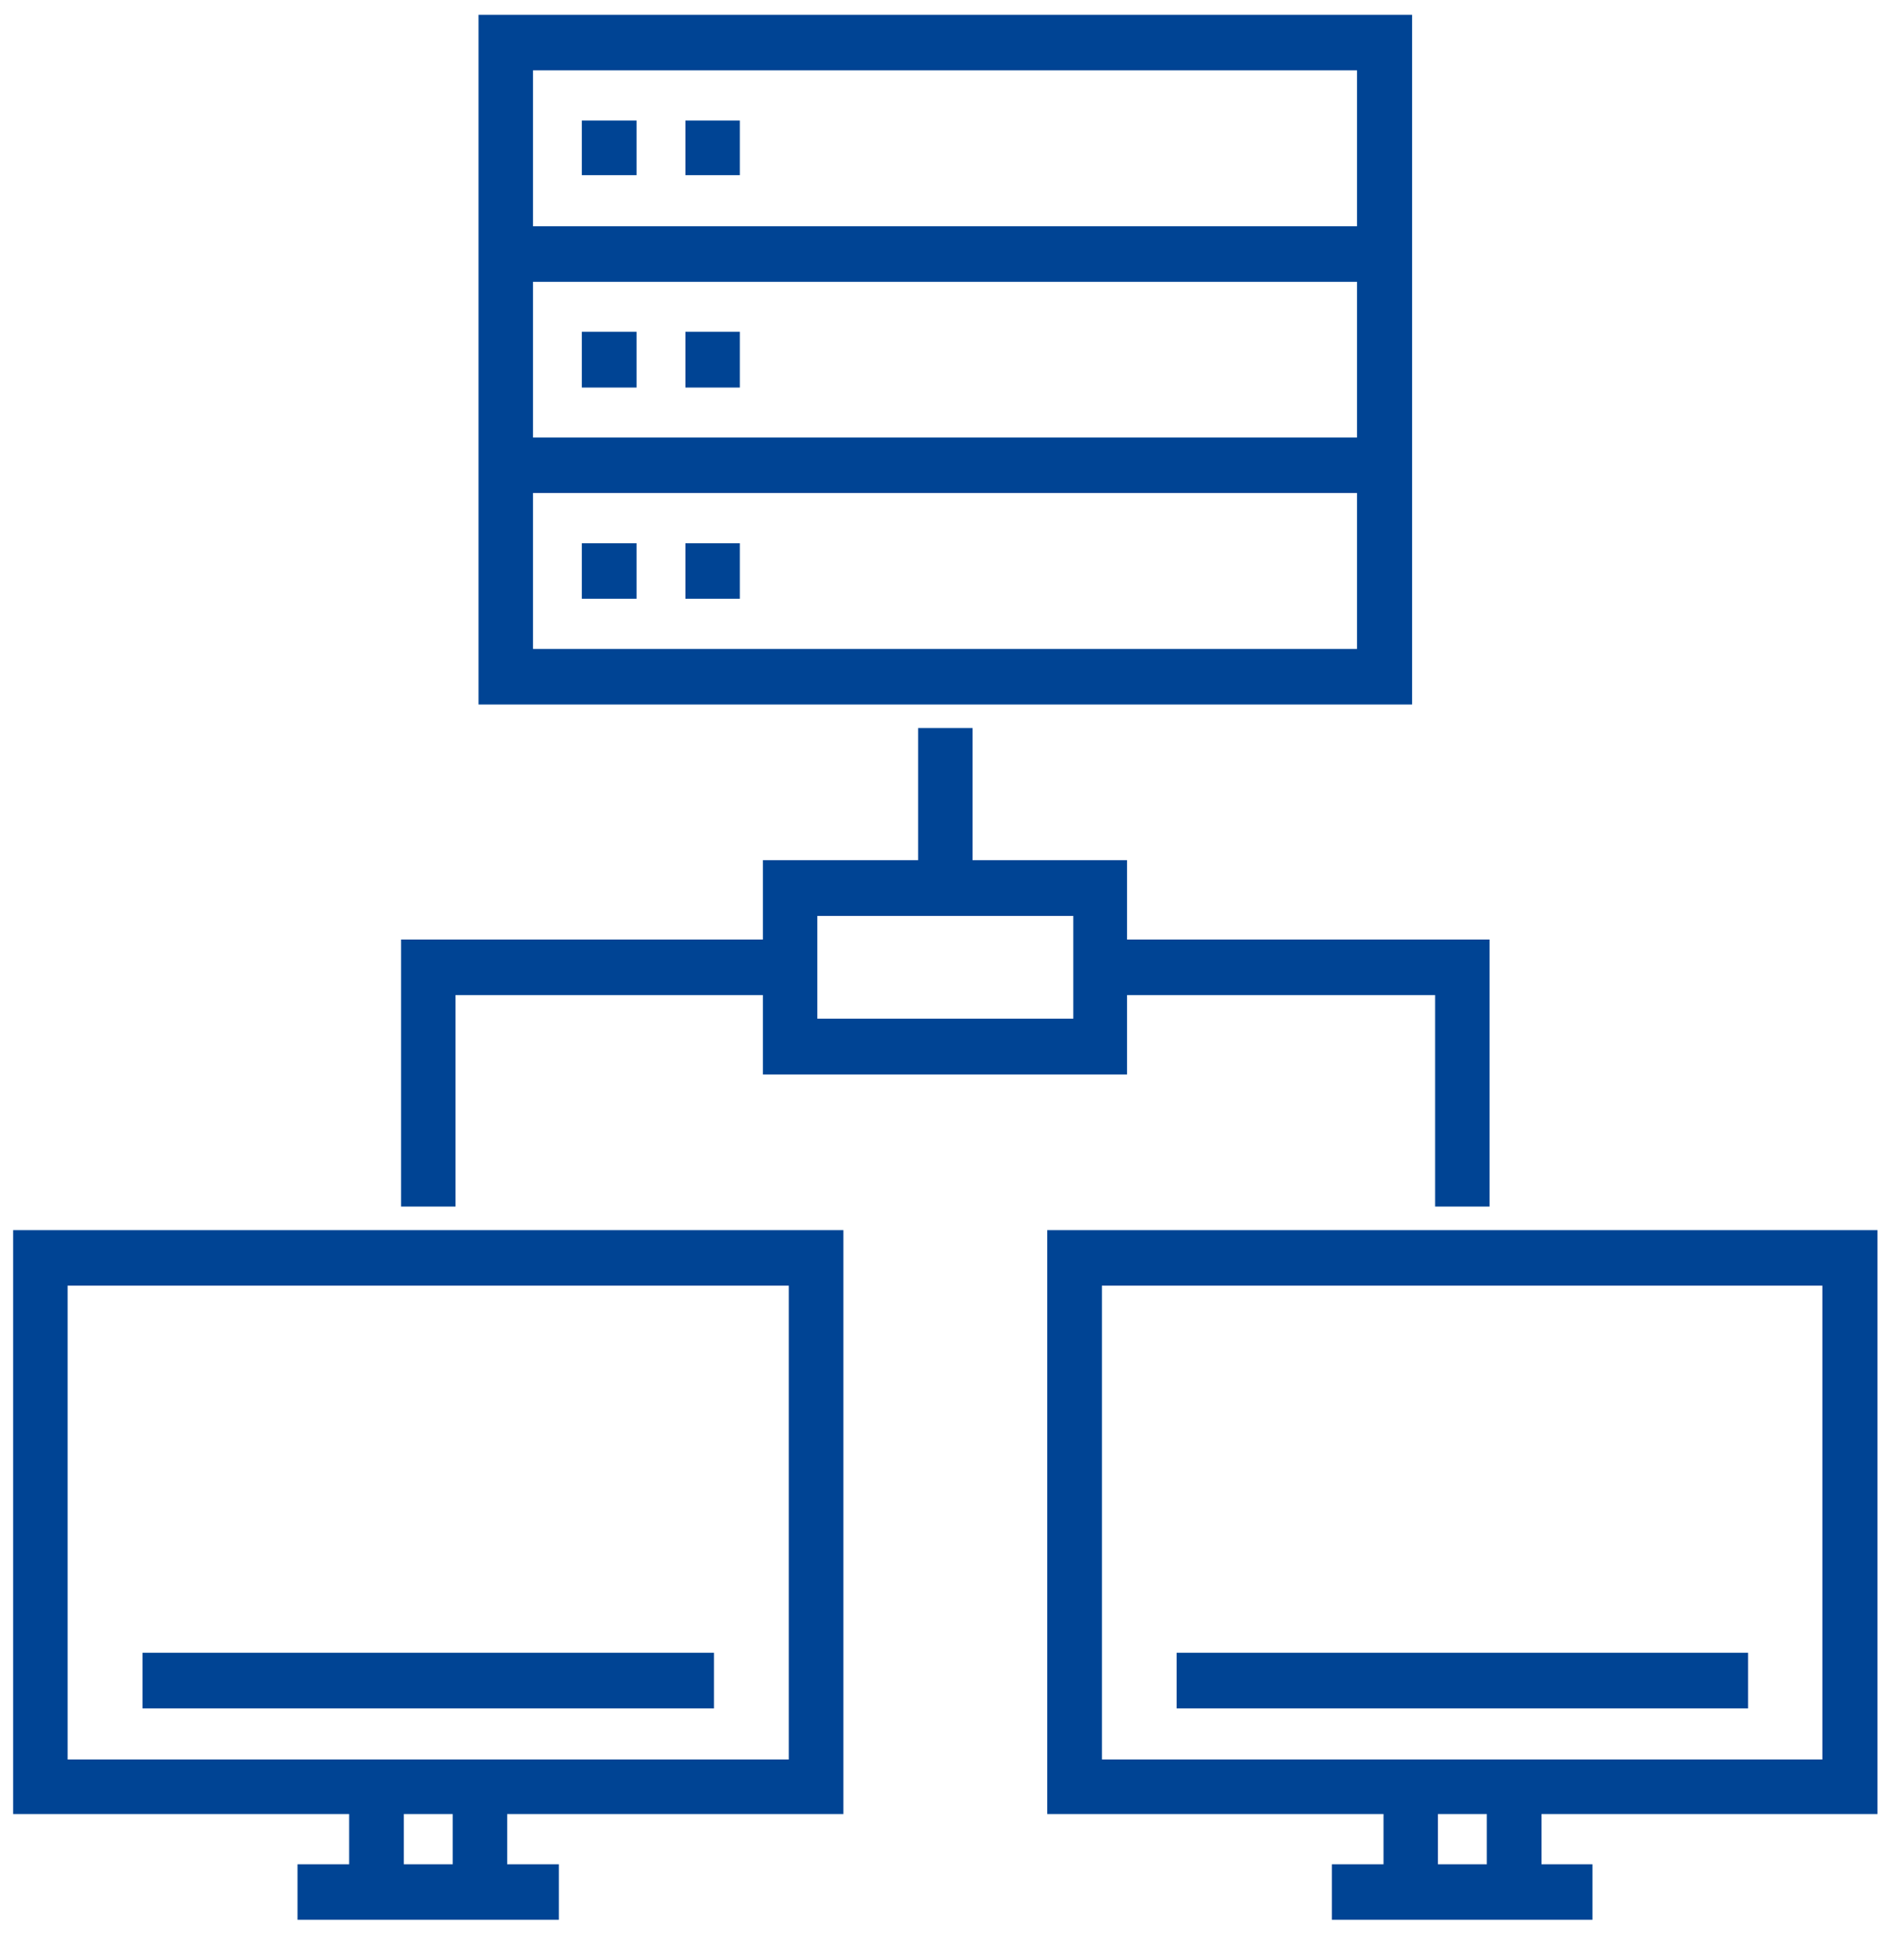 <?xml version="1.0" encoding="UTF-8"?>
<svg width="60px" height="61px" viewBox="0 0 60 61" version="1.1" xmlns="http://www.w3.org/2000/svg" xmlns:xlink="http://www.w3.org/1999/xlink">
    <title>Icons/Dialog</title>
    <g id="Landingpage-ELO-for-SAP" stroke="none" stroke-width="1" fill="none" fill-rule="evenodd">
        <g id="Landingpage-ELO-XC-V1" transform="translate(-753, -2250)" fill="#004494">
            <g id="Layout-Stack" transform="translate(-0.211, 0)">
                <g id="###-Vorteile-mit-Icons" transform="translate(0, 2046)">
                    <g id="Vorteil:-Optimale-Integration" transform="translate(753, 204.466)">
                        <g id="Icons/Dialog" transform="translate(0.625, 0)">
                            <path d="M14.666,21.723 L44.085,21.723 L44.085,0 L14.666,0 L14.666,21.723 Z M16.382,6.66 L42.349,6.66 L42.349,1.75 L16.382,1.75 L16.382,6.66 Z M16.382,13.314 L42.349,13.314 L42.349,8.41 L16.382,8.41 L16.382,13.314 Z M16.382,19.973 L42.349,19.973 L42.349,15.062 L16.382,15.062 L16.382,19.973 Z M21.185,5.051 L22.9,5.051 L22.9,3.331 L21.185,3.331 L21.185,5.051 Z M17.921,5.051 L19.645,5.051 L19.645,3.331 L17.921,3.331 L17.921,5.051 Z M21.185,11.74 L22.9,11.74 L22.9,9.983 L21.185,9.983 L21.185,11.74 Z M17.921,11.74 L19.645,11.74 L19.645,9.983 L17.921,9.983 L17.921,11.74 Z M21.185,18.393 L22.9,18.393 L22.9,16.644 L21.185,16.644 L21.185,18.393 Z M17.921,18.393 L19.645,18.393 L19.645,16.644 L17.921,16.644 L17.921,18.393 Z M28.518,22.465 L28.518,26.626 L23.627,26.626 L23.627,29.126 L12.225,29.126 L12.225,37.536 L13.94,37.536 L13.94,30.875 L23.627,30.875 L23.627,33.374 L35.102,33.374 L35.102,30.875 L44.811,30.875 L44.811,37.536 L46.526,37.536 L46.526,29.126 L35.102,29.126 L35.102,26.626 L30.233,26.626 L30.233,22.465 L28.518,22.465 Z M25.342,31.618 L33.409,31.618 L33.409,28.383 L25.342,28.383 L25.342,31.618 Z M32.587,38.279 L32.587,56.669 L43.184,56.669 L43.184,58.252 L41.556,58.252 L41.556,60 L49.767,60 L49.767,58.252 L48.163,58.252 L48.163,56.669 L58.75,56.669 L58.75,38.279 L32.587,38.279 Z M34.31,54.951 L57.013,54.951 L57.013,40.027 L34.31,40.027 L34.31,54.951 Z M44.899,58.252 L46.44,58.252 L46.44,56.669 L44.899,56.669 L44.899,58.252 Z M1.66533454e-15,38.279 L1.66533454e-15,56.669 L10.589,56.669 L10.589,58.252 L8.961,58.252 L8.961,60 L17.196,60 L17.196,58.252 L15.568,58.252 L15.568,56.669 L26.164,56.669 L26.164,38.279 L1.66533454e-15,38.279 Z M1.716,54.951 L24.442,54.951 L24.442,40.027 L1.716,40.027 L1.716,54.951 Z M12.312,58.252 L13.852,58.252 L13.852,56.669 L12.312,56.669 L12.312,58.252 Z M36.665,53.341 L54.673,53.341 L54.673,51.591 L36.665,51.591 L36.665,53.341 Z M4.077,53.341 L22.086,53.341 L22.086,51.591 L4.077,51.591 L4.077,53.341 Z" id="icon"></path>
                        </g>
                    </g>
                </g>
            </g>
        </g>
    </g>
</svg>